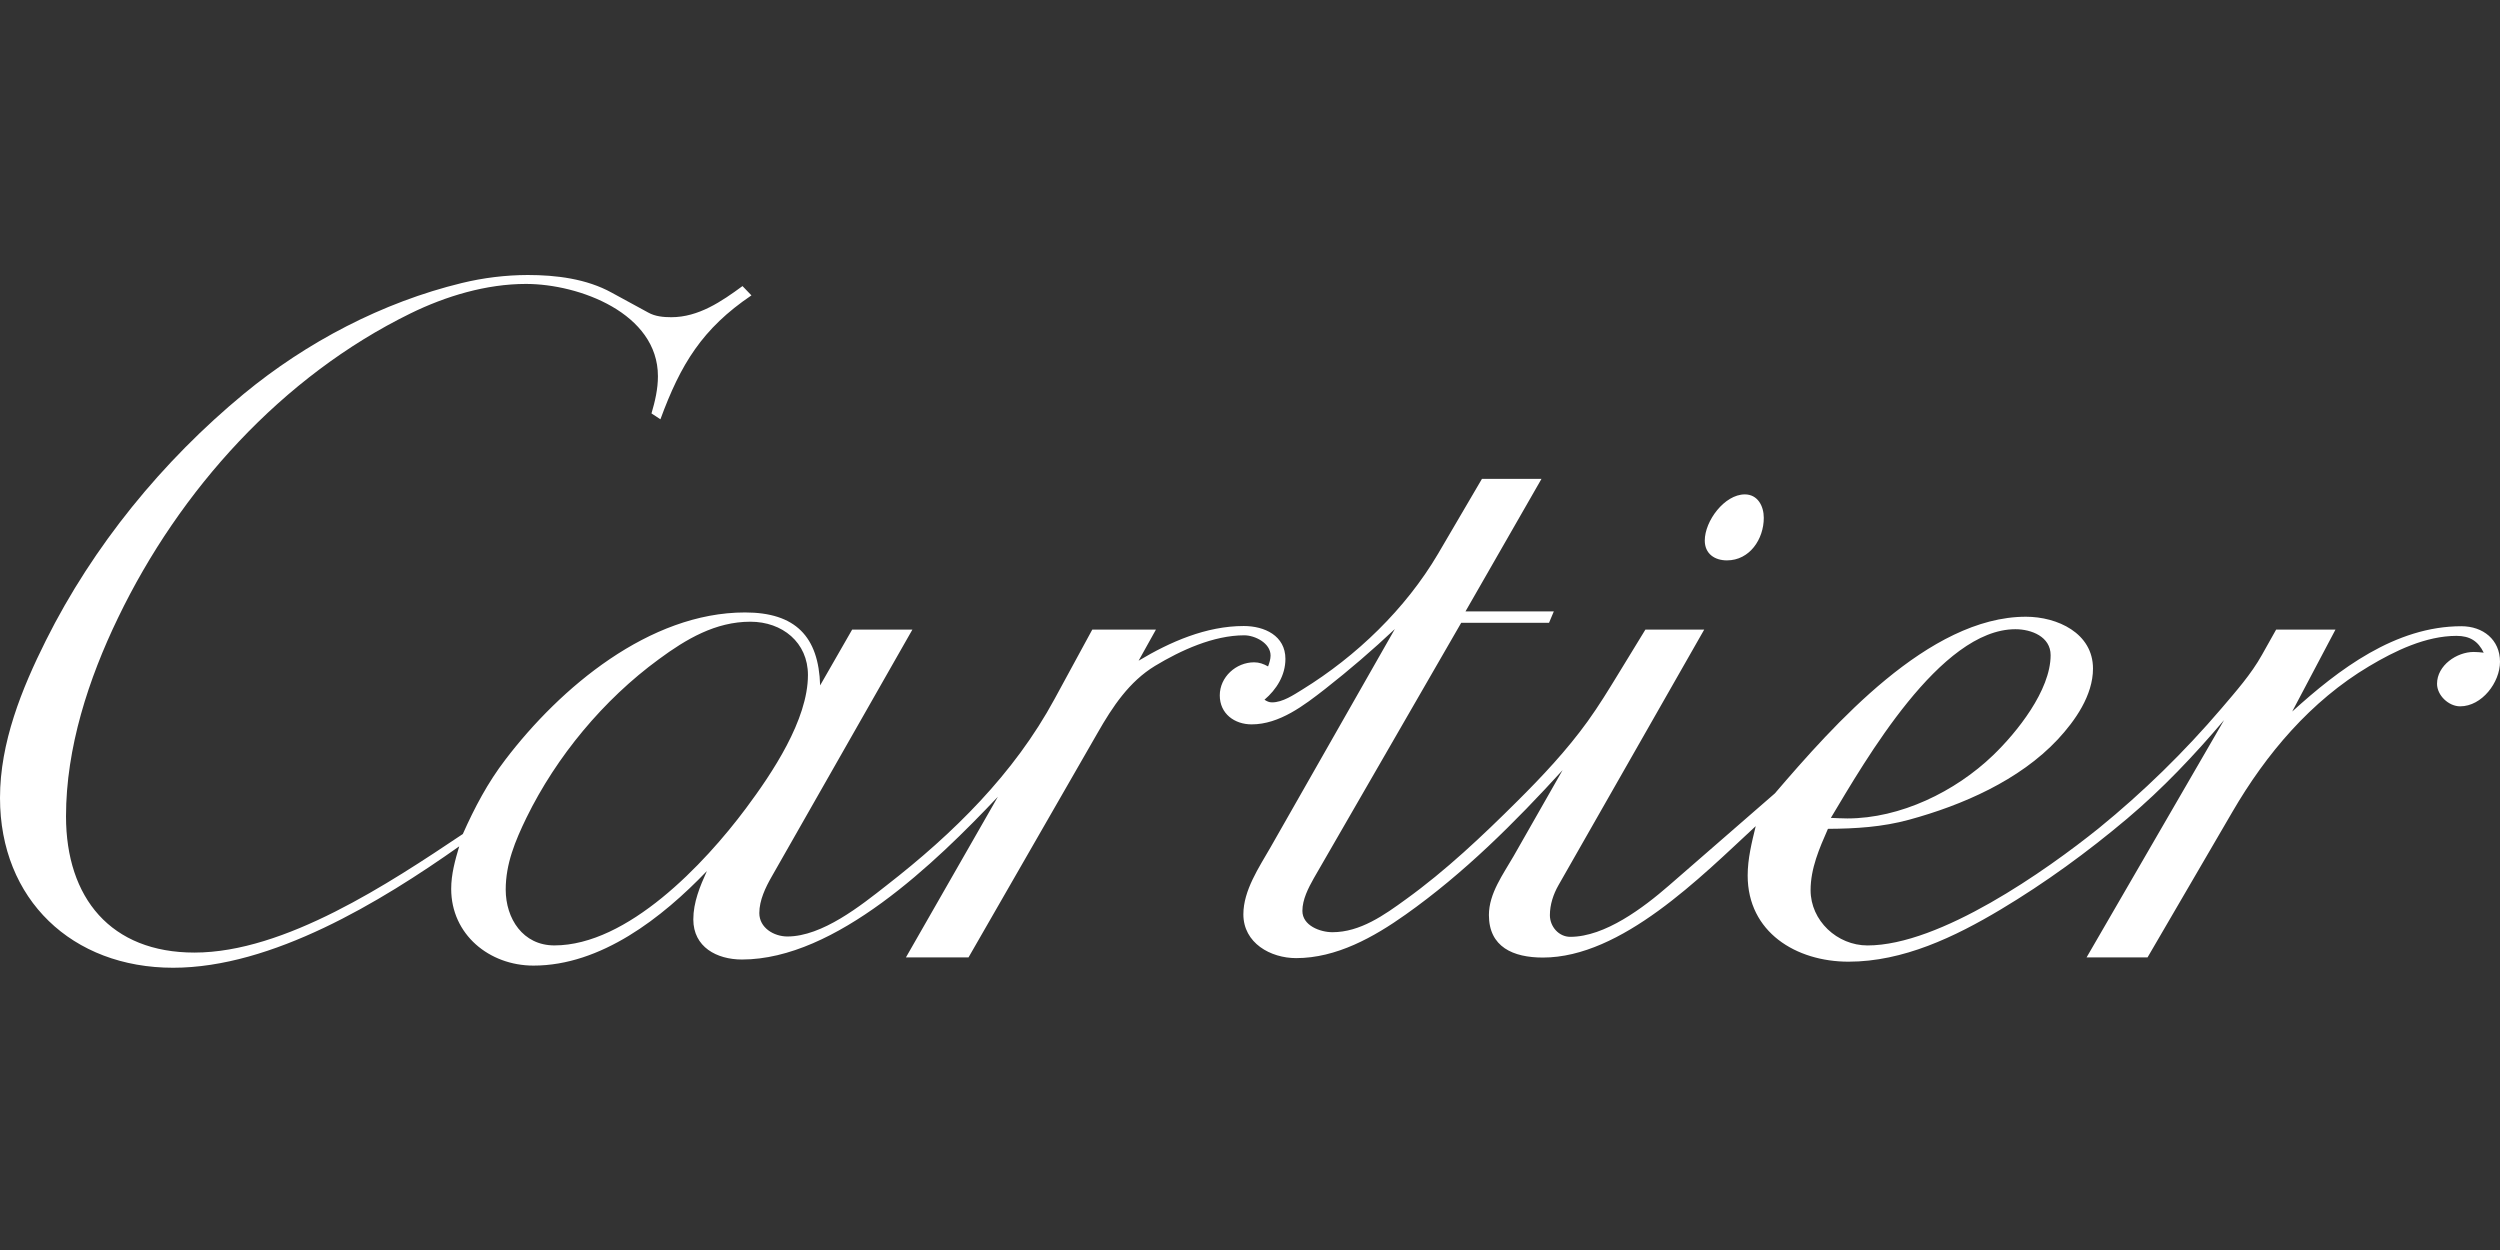 <?xml version="1.0" encoding="UTF-8"?>
<svg xmlns="http://www.w3.org/2000/svg" width="300" height="150" viewBox="0 0 300 150" fill="none">
  <rect x="0" y="0" width="300" height="150" fill="#333333" stroke="none"/>
  <path fill-rule="evenodd" clip-rule="evenodd" d="M207.234 67.246C205.755 67.246 204.573 66.452 204.573 64.863C204.573 62.524 206.934 59.327 209.38 59.327C210.923 59.327 211.654 60.722 211.654 62.139C211.656 64.692 209.959 67.246 207.234 67.246Z" fill="white"></path>
  <path d="M63.326 33C66.738 33 70.387 33.45 73.413 35.123L77.79 37.507C78.626 37.98 79.635 38.064 80.559 38.065C83.82 38.065 86.589 36.177 89.099 34.33L90.173 35.446C84.272 39.437 81.676 43.708 79.25 50.317L78.178 49.609C78.606 48.15 78.951 46.692 78.951 45.145C78.951 37.592 69.509 34.072 63.113 34.072C58.349 34.072 53.5 35.532 49.251 37.614C33.843 45.168 21.568 58.773 14.165 74.138C10.625 81.456 7.921 89.738 7.921 97.959C7.921 107.764 13.306 114.309 23.328 114.309C34.186 114.309 46.719 105.983 55.539 100.082C56.956 96.905 58.523 93.925 60.647 91.154C67.234 82.507 77.922 73.494 89.403 73.494C95.454 73.494 98.244 76.391 98.416 82.249L102.257 75.554H109.487L92.62 105.167C91.869 106.478 91.118 108.022 91.118 109.568C91.118 111.348 92.879 112.378 94.488 112.378C98.672 112.378 103.308 108.663 106.397 106.239C114.402 100.016 121.678 92.87 126.548 83.877L131.074 75.551H138.713L136.633 79.285C140.431 77.01 144.745 75.122 149.251 75.122C151.74 75.122 154.25 76.281 154.25 79.07C154.25 81.045 153.177 82.741 151.739 83.965C152.019 84.158 152.296 84.285 152.639 84.285C153.926 84.285 155.236 83.386 156.287 82.742C162.792 78.729 168.669 73.065 172.553 66.477L177.835 57.463H184.98L175.861 73.364H186.46L185.883 74.738H175.344L157.661 105.384C156.997 106.563 156.287 107.938 156.287 109.309C156.287 111.068 158.414 111.865 159.894 111.865C163.221 111.865 166.116 109.805 168.712 107.915C173.5 104.462 177.878 100.321 182.062 96.156C185.085 93.152 188.025 90.018 190.516 86.564C191.845 84.718 193.027 82.787 194.206 80.855L197.446 75.554H204.505L187.019 106.221C186.396 107.315 185.987 108.558 185.987 109.824C185.987 111.174 187.037 112.42 188.432 112.42C192.595 112.42 197.211 108.923 200.276 106.26L212.981 95.21C219.999 87.032 231.458 74.008 243.11 74.008C246.864 74.008 251.159 75.962 251.159 80.231C251.159 83.449 249.011 86.496 246.931 88.731C242.337 93.645 235.468 96.629 229.098 98.366C225.877 99.247 222.679 99.44 219.353 99.461C218.325 101.801 217.271 104.205 217.271 106.821C217.271 110.488 220.468 113.453 224.096 113.453C232.808 113.453 245.534 104.46 251.842 99.397C257.181 95.053 262.116 90.233 266.585 84.997C268.282 83 270.149 80.898 271.437 78.58L273.134 75.556H280.255L275.064 85.385C280.643 80.32 287.447 75.148 295.365 75.147C297.962 75.147 300 76.757 300 79.417C300 81.885 297.832 84.76 295.215 84.76C293.841 84.76 292.444 83.448 292.444 82.056C292.445 79.847 294.809 78.235 296.846 78.235C297.252 78.235 297.664 78.279 298.046 78.321C297.382 76.949 296.395 76.304 294.785 76.304C291.095 76.304 287.38 78.106 284.29 79.951C277.295 84.115 271.932 90.467 267.878 97.441L257.705 114.889H250.388L266.888 86.412C263.284 90.659 259.507 94.651 255.26 98.235C250.496 102.25 245.431 105.94 240.086 109.138C234.591 112.422 228.389 115.402 221.826 115.402C215.538 115.402 209.72 111.865 209.72 105.06C209.72 103.042 210.213 101.089 210.686 99.138C204.141 105.189 194.592 114.907 185.15 114.907C181.586 114.907 178.669 113.644 178.669 109.804C178.669 107.207 180.386 104.909 181.629 102.741L187.51 92.419C181.759 98.726 175.665 104.802 168.69 109.737C164.85 112.465 160.365 114.974 155.534 114.974C152.467 114.974 149.204 113.17 149.204 109.717C149.204 106.839 151.095 104.071 152.469 101.668L167.381 75.487C164.702 78.009 161.909 80.409 159.013 82.678C156.502 84.632 153.542 86.925 150.193 86.925C148.155 86.925 146.373 85.658 146.373 83.447C146.373 81.239 148.325 79.479 150.493 79.478C151.115 79.478 151.632 79.671 152.168 79.972C152.318 79.564 152.469 79.113 152.469 78.662C152.468 77.16 150.578 76.237 149.313 76.237C145.621 76.237 141.695 78.04 138.605 79.905C135.494 81.795 133.498 84.818 131.718 87.934L116.224 114.885H108.713L119.743 95.615C112.318 103.471 100.3 115.142 89.034 115.142C86.009 115.142 83.198 113.64 83.198 110.334C83.198 108.277 83.992 106.367 84.83 104.521C79.465 110.121 72.126 115.872 64.015 115.872C58.714 115.872 54.143 112.137 54.143 106.666C54.143 104.908 54.614 103.213 55.107 101.561C45.666 108.235 32.64 116.13 20.773 116.13C8.668 116.13 0 107.955 0 95.746C3.95221e-05 89.115 2.597 82.678 5.516 76.84C11.181 65.509 19.486 55.336 29.25 47.269C36.803 41.045 45.88 36.281 55.408 33.965C58.001 33.334 60.658 33.01 63.326 33ZM90.043 74.606C85.859 74.606 82.339 76.688 79.055 79.113C72.423 83.963 66.78 90.766 63.175 98.126C61.823 100.917 60.686 103.639 60.685 106.751C60.685 110.228 62.747 113.449 66.522 113.449C75.3 113.449 84.527 103.684 89.505 97.01C92.661 92.781 96.953 86.387 96.953 81.001C96.953 77.095 93.885 74.606 90.043 74.606ZM241.848 75.506C232.836 75.508 223.845 91.238 219.704 98.147C220.368 98.17 221.012 98.213 221.678 98.213C228.048 98.213 234.637 94.991 239.164 90.637C242.022 87.89 246.075 82.846 246.075 78.618C246.075 76.408 243.778 75.506 241.848 75.506Z" fill="white"></path>
</svg>
